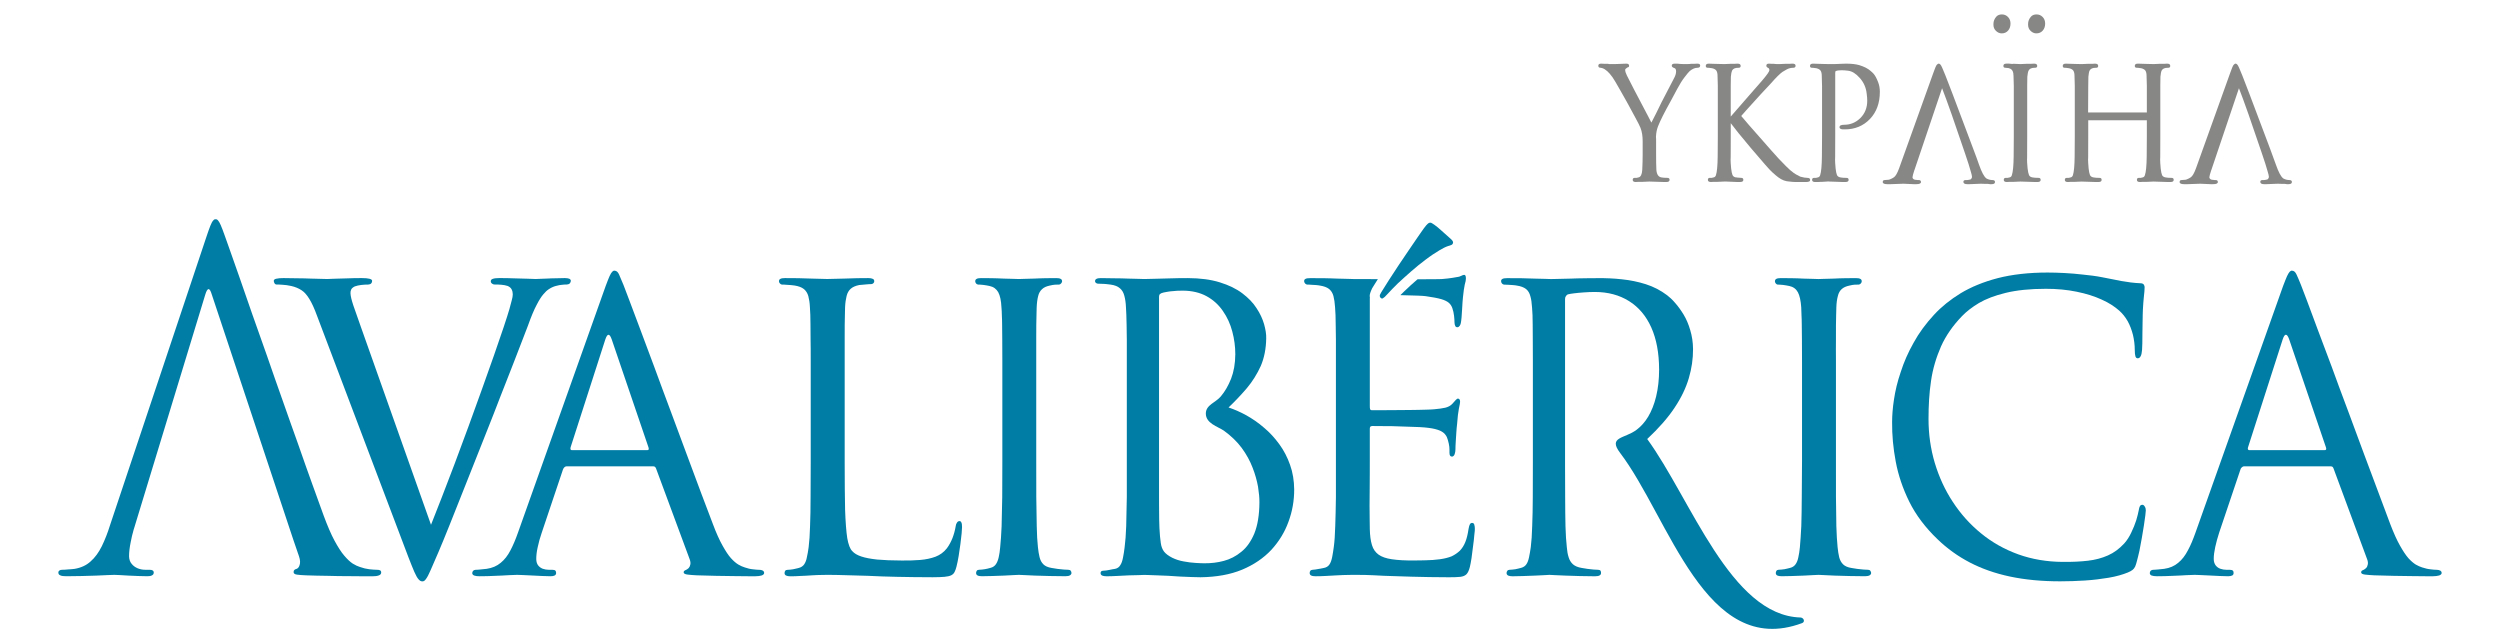 <svg enable-background="new 0 0 265.276 68.264" viewBox="0 0 265.276 68.264" xmlns="http://www.w3.org/2000/svg"><g fill="#878786"><path d="m180.109 7.191c-.254 0-.522.115-.805.343-.101.085-.292.314-.574.686-.235.303-.486.705-.754 1.205-.225.425-.45.846-.675 1.261-.694 1.245-1.149 2.149-1.364 2.713-.129.314-.204.689-.223 1.125.01 0 .015.077.015.231v1.62c0 .654.009 1.205.029 1.652.039.479.216.745.532.798.158.032.373.048.646.048.149 0 .223.072.223.215 0 .149-.113.224-.337.224h-.295c-.168 0-.421-.008-.761-.024s-.591-.024-.754-.024c-.081 0-.2.005-.355.016-.156.01-.274.016-.356.016h-.129c-.067 0-.17 0-.309 0-.129.01-.227.016-.294.016-.215 0-.323-.075-.323-.224 0-.143.07-.215.208-.215h.101s.081 0 .101 0c.048-.011.118-.027.208-.048.235-.053.367-.319.395-.798.029-.59.043-1.136.043-1.636v-1.42c0-.548-.077-1.016-.23-1.404-.081-.208-.263-.569-.546-1.085l-.855-1.58-.015-.016-.014-.031c0-.011-.005-.022-.015-.032l-.74-1.309c-.378-.675-.642-1.117-.79-1.325-.383-.537-.747-.859-1.092-.965-.067-.021-.119-.032-.158-.032-.167 0-.251-.072-.251-.215 0-.149.098-.224.295-.224.077 0 .189.006.337.016h.337.057c.033 0 .06.011.079.032h.313.32c.134 0 .338-.008.614-.024.275-.016.482-.024.621-.024.196 0 .294.075.294.224 0 .101-.045.157-.136.167-.038.011-.081.037-.129.08-.101.053-.151.12-.151.199 0 .149.06.343.18.583.254.526.989 1.939 2.205 4.237l.395.766c.268-.5.647-1.258 1.135-2.274l.014-.016c0-.011.005-.021.015-.032.263-.51.515-.995.754-1.452l.453-.87c.167-.293.251-.553.251-.782 0-.208-.06-.327-.18-.359-.039-.021-.067-.032-.086-.032l-.057-.032c-.091-.042-.136-.109-.136-.199 0-.139.108-.208.323-.208h.251c.062.011.117.016.165.016l.173.016c.177.011.306.016.388.016h.323c.143-.01.251-.016.323-.016l.101-.016h.337c.149-.01.261-.016.338-.016.196 0 .294.069.294.208-.002.153-.101.23-.297.23z"/><path d="m191.902 19.28c-.053.021-.136.032-.251.032h-1.163c-.077 0-.18-.006-.309-.016-.158-.011-.256-.022-.295-.032-.402-.011-.795-.157-1.178-.439-.148-.106-.368-.292-.66-.558-.225-.192-.98-1.046-2.262-2.562-.034-.032-.084-.093-.151-.184-.891-1.053-1.552-1.87-1.982-2.45v1.388c0 2.213-.01 2.921-.029 2.123.019 1.037.091 1.702.216 1.995.062.133.18.215.352.247h.079c.038.011.062.016.071.016.235.021.376.032.424.032.149 0 .223.072.223.215 0 .149-.113.224-.338.224h-.337c-.196 0-.579-.016-1.149-.048-.106 0-.175 0-.209 0-.077 0-.194.005-.352.016-.158.01-.275.016-.352.016h-.115c-.072 0-.17 0-.295 0-.129.01-.227.016-.294.016-.216 0-.323-.075-.323-.224 0-.143.067-.215.201-.215h.104s.085 0 .104 0c.048-.011.123-.029.226-.056s.176-.101.219-.223c.115-.346.177-1.022.187-2.027.009-.606.014-1.303.014-2.091v-5.353c0-.111-.005-.282-.014-.51-.01-.229-.015-.401-.015-.519v-.025c0-.25-.039-.437-.118-.562s-.231-.214-.456-.267c-.048-.011-.132-.021-.251-.032-.039-.011-.072-.016-.101-.016h-.115c-.139 0-.209-.066-.209-.199 0-.16.108-.24.323-.24l.423.016c.139 0 .34.006.604.016.493.011.69.016.589.016.081 0 .202-.005.363-.016.16-.01.281-.016.362-.016h.115.294c.129-.01.227-.016.295-.016.225 0 .337.08.337.24 0 .133-.074.199-.223.199h-.043c-.33 0-.546.099-.646.295-.057.117-.101.335-.129.654-.009.25-.014.577-.014.981v3.248l1.63-1.875c.383-.426.946-1.069 1.688-1.931.522-.612.783-.981.783-1.109 0-.133-.043-.215-.129-.247-.129-.064-.194-.141-.194-.231 0-.149.088-.224.266-.224.057 0 .151.006.28.016h.28c.009.011.024.016.043.016h.058c.047 0 .122.006.222.016h.216c.081 0 .197-.005.348-.016.151-.01.267-.016.348-.016h.086.323c.139-.01.242-.016.309-.016.215 0 .323.075.323.224 0 .143-.084.215-.251.215-.254 0-.494.064-.718.191-.101.048-.242.131-.424.248-.278.197-.675.59-1.192 1.181-.599.628-1.482 1.591-2.65 2.889-.254.282-.431.484-.532.606.45.543 1.118 1.312 2.004 2.306l1.192 1.356c.383.436.642.723.776.862.268.271.529.54.783.806.311.314.584.554.819.718.187.128.335.213.445.256.057.037.141.082.251.135.311.085.563.128.754.128.192 0 .288.072.288.215 0 .107-.057.171-.172.192z"/><path d="m195.751 13.726h-.144c-.024 0-.055 0-.094 0-.029-.01-.053-.016-.071-.016h-.043c-.139-.042-.208-.114-.208-.215 0-.17.163-.255.488-.255.675 0 1.253-.241 1.734-.722s.721-1.092.721-1.831c0-.197-.019-.447-.057-.75-.072-.654-.323-1.215-.754-1.684-.393-.447-.8-.697-1.221-.75-.273-.032-.488-.048-.646-.048h-.072c-.273 0-.474.032-.603.096-.029.011-.043.083-.043.215v6.695c0 2.213-.009 2.921-.029 2.123.019 1.037.091 1.702.215 1.995.063.133.187.215.374.247.153.032.368.048.646.048.144 0 .216.072.216.215 0 .149-.113.224-.338.224h-.294c-.282 0-.577-.011-.883-.032-.498-.011-.709-.022-.632-.032l-.172.016c-.354.021-.522.032-.502.032h-.144c-.11.01-.213.016-.309.016h-.28c-.215 0-.323-.075-.323-.224 0-.143.067-.215.201-.215h.104s.085 0 .104 0c.047-.011.123-.029.226-.056s.176-.101.219-.223c.115-.346.177-1.022.187-2.027.009-.606.015-1.303.015-2.091v-5.355c0-.111-.005-.282-.015-.51-.009-.229-.014-.401-.014-.519v-.025c0-.25-.039-.437-.119-.562-.079-.125-.231-.214-.456-.267-.048-.011-.132-.021-.251-.032-.038-.011-.071-.016-.101-.016h-.115c-.139 0-.208-.066-.208-.199 0-.16.108-.24.323-.24l.474.016c.125 0 .309.006.553.016.512.011.723.016.632.016.622 0 1.065-.01 1.329-.032l.531-.016c.565 0 1.029.053 1.394.16.512.154.914.362 1.207.622l.194.176.101.103c.168.187.33.484.488.894.125.319.187.662.187 1.029 0 1.192-.351 2.155-1.052 2.889-.703.734-1.592 1.101-2.67 1.101z"/><path d="m202.94 18.793v.064c.043.154.182.231.416.231.038.011.077.016.115.016h.115c.167 0 .251.069.251.208 0 .154-.165.231-.496.231h-.28c-.119 0-.301-.008-.546-.024-.244-.016-.426-.024-.546-.024-.149 0-.375.008-.679.024s-.528.024-.672.024h-.366c-.316 0-.474-.077-.474-.231 0-.139.074-.208.222-.208.086 0 .223-.01.409-.032.039-.021.077-.032.115-.032.177-.069.325-.146.445-.231.177-.122.359-.439.546-.949l3.598-10.031c.187-.537.317-.851.392-.941s.149-.136.226-.136c.043 0 .094.027.151.08s.127.173.208.359l.352.846c.144.351.388.984.733 1.899l2.204 5.849c.306.808.508 1.359.604 1.652.287.819.548 1.314.783 1.484.019.01.034.021.043.032.206.101.405.151.596.151.192 0 .287.069.287.208 0 .154-.117.231-.352.231h-.18c-.067 0-.141-.011-.223-.032h-.309c-.215-.011-.361-.016-.438-.016-.129 0-.326.008-.589.024s-.46.024-.589.024h-.266c-.273 0-.409-.083-.409-.247 0-.128.084-.192.251-.192h.158c.038 0 .083-.005.133-.016.05-.01.124-.026.219-.048.072-.048.118-.114.137-.199l.014-.016v-.064c0-.101-.046-.298-.136-.59-.115-.426-.314-1.051-.596-1.875-1.101-3.272-1.915-5.583-2.442-6.934l-2.93 8.682v-.016c-.135.414-.205.669-.205.765z"/><path d="m216.197 19.312h-.294c-.168 0-.42-.008-.758-.024-.337-.016-.59-.024-.758-.024-.077 0-.194.005-.352.016-.158.01-.275.016-.352.016h-.137c-.067 0-.17 0-.309 0-.125.01-.222.016-.294.016-.216 0-.323-.075-.323-.224 0-.143.07-.215.208-.215h.101s.081 0 .101 0c.053-.011.131-.029.234-.056s.173-.101.212-.223c.119-.346.184-1.022.194-2.027.009-.606.015-1.303.015-2.091v-5.354c0-.111-.005-.282-.015-.51-.009-.229-.014-.401-.014-.519v-.025c0-.468-.149-.739-.446-.814-.038-.011-.067-.021-.086-.032-.139-.021-.251-.032-.337-.032-.139 0-.208-.066-.208-.199 0-.16.108-.24.323-.24h.28c.105 0 .213.011.323.032l.151-.016c.076 0 .198.006.366.016.168.011.29.016.367.016s.194-.005.352-.016c.158-.01.275-.016.352-.016h.137.309c.124-.01.222-.016.294-.016.225 0 .337.08.337.24 0 .133-.074.199-.223.199h-.043c-.335 0-.551.099-.646.295-.063.117-.108.335-.137.654-.009.25-.014.577-.014.981v5.339c0 2.213-.01 2.921-.029 2.123.019 1.037.093 1.702.222 1.995.058.133.18.215.367.247.158.032.373.048.646.048.148 0 .222.072.222.215 0 .151-.112.225-.338.225z"/><path d="m221.569 11.931h6.234v-2.809c0-.111-.005-.282-.014-.51-.01-.229-.015-.401-.015-.519v-.025c0-.25-.039-.437-.118-.562s-.231-.214-.456-.267c-.048-.011-.132-.021-.251-.032-.039-.011-.072-.016-.101-.016h-.115c-.139 0-.209-.066-.209-.199 0-.16.108-.24.323-.24l.503.016c.124 0 .309.006.553.016.493.011.694.016.604.016.081 0 .2-.005.355-.016.156-.01.274-.016.355-.016h.129.309c.129-.01.227-.016.295-.016.225 0 .337.08.337.24 0 .133-.072.199-.215.199h-.05c-.33 0-.546.099-.647.295-.057.117-.1.335-.129.654-.009.25-.014.577-.014.981v5.339c0 2.213-.01 2.921-.029 2.123.019 1.037.091 1.702.215 1.995.062.133.187.215.374.247.153.032.368.048.646.048.143 0 .215.072.215.215 0 .149-.112.224-.337.224h-.294c-.163 0-.415-.008-.754-.024-.34-.016-.594-.024-.761-.024-.077 0-.193.005-.348.016-.156.01-.274.016-.356.016h-.129c-.072 0-.175 0-.309 0-.129.01-.227.016-.294.016-.216 0-.323-.075-.323-.224 0-.143.067-.215.201-.215h.104.104c.048-.011.123-.029.226-.056s.173-.101.212-.223c.12-.346.184-1.022.194-2.027.009-.606.014-1.303.014-2.091v-1.716h-6.219v1.7c0 2.213-.009 2.921-.029 2.123.019 1.037.091 1.702.215 1.995.063.133.187.215.374.247.153.032.368.048.646.048.144 0 .215.072.215.215 0 .149-.112.224-.337.224h-.294c-.163 0-.414-.008-.754-.024s-.594-.024-.761-.024c-.077 0-.193.005-.348.016-.156.01-.274.016-.356.016h-.129c-.071 0-.175 0-.309 0-.129.01-.227.016-.294.016-.215 0-.323-.075-.323-.224 0-.143.067-.215.201-.215h.104s.085 0 .104 0c.048-.011.123-.029.227-.056.102-.027.176-.101.219-.223.115-.346.177-1.022.187-2.027.009-.606.014-1.303.014-2.091v-5.354c0-.111-.005-.282-.014-.51-.01-.229-.015-.401-.015-.519v-.025c0-.25-.039-.437-.118-.562s-.231-.214-.456-.267c-.048-.011-.132-.021-.251-.032-.039-.011-.072-.016-.101-.016h-.115c-.139 0-.208-.066-.208-.199 0-.16.108-.24.323-.24l.503.016c.125 0 .311.006.56.016.488.011.687.016.596.016.081 0 .2-.005.355-.016.156-.01.274-.016.355-.016h.13.309c.129-.01.227-.016.294-.016.225 0 .337.08.337.24 0 .133-.072.199-.215.199h-.05c-.33 0-.546.099-.646.295-.058.117-.101.335-.129.654-.01.25-.015.577-.015.981z"/><path d="m234.44 18.793v.064c.043.154.182.231.416.231.038.011.077.016.115.016h.115c.167 0 .251.069.251.208 0 .154-.165.231-.495.231h-.28c-.12 0-.302-.008-.546-.024s-.426-.024-.546-.024c-.149 0-.375.008-.679.024s-.528.024-.671.024h-.367c-.316 0-.474-.077-.474-.231 0-.139.074-.208.222-.208.086 0 .223-.01.409-.032.039-.021.077-.032.115-.032.177-.069.325-.146.445-.231.177-.122.359-.439.546-.949l3.598-10.031c.187-.537.317-.851.391-.941s.15-.136.227-.136c.043 0 .093.027.15.08.058.053.127.173.209.359l.352.846c.144.351.388.984.733 1.899l2.205 5.849c.306.808.507 1.359.603 1.652.287.819.548 1.314.783 1.484.019.01.033.021.043.032.206.101.405.151.596.151.192 0 .288.069.288.208 0 .154-.118.231-.352.231h-.18c-.067 0-.141-.011-.223-.032h-.309c-.215-.011-.361-.016-.438-.016-.129 0-.326.008-.589.024s-.46.024-.589.024h-.266c-.273 0-.409-.083-.409-.247 0-.128.084-.192.251-.192h.158c.038 0 .083-.005.133-.016.05-.01.123-.026.219-.048.072-.048.117-.114.136-.199l.015-.016v-.064c0-.101-.046-.298-.137-.59-.115-.426-.314-1.051-.596-1.875-1.101-3.272-1.915-5.583-2.442-6.934l-2.93 8.682v-.016c-.137.414-.206.669-.206.765z"/><path d="m212.409 3.542c-.225 0-.429-.086-.611-.259s-.273-.39-.273-.651v-.087c0-.293.103-.553.309-.782.139-.154.335-.232.589-.232s.47.091.646.272c.177.181.266.412.266.694 0 .308-.086.56-.259.754-.171.194-.394.291-.667.291z"/><path d="m216.086 3.542c-.225 0-.429-.086-.611-.259s-.273-.39-.273-.651v-.087c0-.293.103-.553.309-.782.139-.154.335-.232.589-.232s.47.091.646.272c.177.181.266.412.266.694 0 .308-.086.56-.259.754-.171.194-.394.291-.667.291z"/></g><g fill="#007da5"><path d="m68.684 47.766h-8.005c-.135 0-.179-.097-.135-.295l3.691-11.466c.222-.643.445-.643.672 0l3.904 11.466c.032.096.032.171.019.218-.018.05-.055.077-.146.077m12.24 12.774c-.106-.056-.21-.075-.324-.075-.206 0-.442-.024-.721-.058-.271-.024-.561-.097-.854-.198-.213-.06-.445-.169-.682-.305-.251-.152-.513-.377-.788-.684-.288-.319-.575-.769-.888-1.33-.326-.575-.662-1.321-1.013-2.256-.353-.916-.774-2.022-1.257-3.315-.477-1.28-1.008-2.68-1.562-4.193-.566-1.495-1.134-3.032-1.707-4.595-.58-1.56-1.151-3.074-1.688-4.554-.552-1.465-1.055-2.812-1.506-4.031-.452-1.226-.832-2.244-1.153-3.069-.31-.825-.517-1.367-.621-1.633-.194-.474-.348-.844-.471-1.112-.116-.269-.278-.402-.472-.409-.089-.015-.177.029-.254.112-.084.082-.179.239-.285.472-.102.239-.242.583-.409 1.037l-9.306 26.172c-.246.706-.513 1.338-.796 1.875-.285.556-.629.999-1.038 1.33-.401.338-.893.552-1.487.638-.176.024-.37.046-.604.063-.232.027-.421.041-.571.041-.08 0-.171.029-.247.09-.06.066-.107.143-.111.247 0 .126.065.213.198.268.133.053.322.078.568.078.551 0 1.107-.015 1.667-.043.561-.027 1.049-.036 1.478-.072.428-.019.708-.032.853-.032.121 0 .319.003.621.022.275.01.61.031.967.046.368.012.737.036 1.079.053.348.015.651.026.89.026.182 0 .317-.026.421-.078.107-.055.157-.142.157-.268 0-.104-.017-.181-.075-.247-.063-.061-.169-.09-.321-.09h-.358c-.235 0-.452-.041-.663-.111-.199-.078-.365-.198-.496-.367-.119-.16-.189-.38-.193-.665 0-.373.046-.798.159-1.282.104-.489.239-.992.426-1.523l2.246-6.687c.049-.124.104-.213.172-.259.065-.06.143-.089.23-.089h9.127c.107 0 .189.019.232.053.046.036.09.097.126.196l3.552 9.591c.089.234.114.421.078.581-.029.157-.092.285-.172.372-.097.094-.181.148-.263.189-.094.032-.15.075-.198.109-.051.021-.075.09-.075.177.015.112.153.191.419.222.259.032.585.058.975.077.691.021 1.379.032 2.055.056.675.017 1.303.027 1.877.027.587.005 1.074.015 1.48.015h.844c.234 0 .436-.026.616-.078.172-.055.271-.142.276-.268-.003-.114-.054-.208-.16-.259"/><path d="m53.096 42.079c.483-1.21.921-2.334 1.321-3.369.401-1.035.745-1.911 1.02-2.638.283-.72.486-1.241.593-1.541.336-.948.639-1.666.917-2.186.263-.508.5-.883.714-1.124.194-.237.39-.416.573-.534.24-.16.496-.278.745-.343.259-.073.488-.114.692-.128.201-.022.348-.031.45-.022.15-.009.269-.048.339-.126.068-.078.111-.172.111-.268 0-.095-.053-.167-.167-.225-.109-.039-.261-.068-.46-.068-.3 0-.622.005-.948.021-.344.009-.651.009-.962.032-.307.012-.571.015-.779.029-.217.007-.361.017-.418.017-.169 0-.472-.01-.871-.031-.414-.003-.876-.029-1.398-.039-.53-.024-1.069-.029-1.601-.029-.312 0-.535.029-.675.082-.157.049-.215.143-.215.259 0 .106.044.181.143.254.078.065.179.092.302.092.22-.009.445 0 .673.022.222.014.455.055.673.128.203.087.338.203.423.367.082.167.118.336.118.517 0 .176-.036.402-.118.675-.065.275-.148.573-.24.902-.126.436-.329 1.069-.612 1.92-.285.839-.614 1.821-1.008 2.938-.396 1.136-.832 2.339-1.291 3.637-.467 1.296-.95 2.615-1.437 3.973-.5 1.343-.984 2.665-1.465 3.947-.489 1.287-.938 2.477-1.371 3.582-.428 1.112-.806 2.072-1.134 2.885l-7.463-21.06c-.302-.849-.556-1.563-.762-2.17-.206-.609-.307-1.042-.319-1.33-.007-.142.017-.285.073-.399.06-.128.182-.235.379-.334.188-.072.418-.121.687-.155.261-.032.517-.043.75-.043.133-.009.244-.048.309-.126.072-.078.099-.172.099-.268 0-.194-.368-.293-1.083-.293-.522 0-1.038.005-1.538.029-.523.01-.962.036-1.355.039-.384.02-.651.031-.793.031-.13 0-.355-.01-.672-.017-.31-.014-.679-.017-1.118-.029-.438-.024-.905-.024-1.391-.032-.494-.015-.97-.021-1.451-.021-.315 0-.561.021-.749.065-.189.034-.278.107-.285.228 0 .087.022.165.078.251.043.09.119.135.235.143.116-.009.331 0 .61.022.283.014.6.055.922.128.423.094.798.254 1.091.445.305.194.575.503.827.914.256.408.539 1.011.82 1.787l9.705 25.638c.263.667.464 1.187.627 1.555.169.385.317.643.452.789.121.147.257.223.411.217.124.007.257-.078.379-.263.135-.177.302-.5.5-.96.198-.45.481-1.1.834-1.925.293-.699.696-1.65 1.173-2.856.484-1.205 1.059-2.646 1.708-4.297.65-1.659 1.388-3.506 2.201-5.548.513-1.282 1.007-2.544 1.472-3.763"/><path d="m146.722 31.663c.048-.024.123-.078.211-.155.101-.094.208-.205.324-.336.29-.324.636-.674 1.061-1.095.435-.397.895-.827 1.402-1.265.5-.442 1.02-.859 1.541-1.251.523-.402 1.038-.74 1.516-1.025.332-.189.604-.336.824-.406.201-.068.336-.118.407-.14.085-.029.147-.109.174-.215.024-.106-.038-.239-.21-.396-.384-.351-.716-.643-1.009-.9-.264-.254-.523-.45-.742-.614-.162-.114-.28-.182-.355-.22-.082-.027-.145-.027-.206 0-.095.032-.213.136-.341.286-.135.162-.334.426-.59.805-.049.058-.184.263-.418.604-.222.319-.5.731-.832 1.219-.339.493-.685 1.009-1.047 1.55-.363.556-.711 1.083-1.038 1.584-.331.513-.598.95-.822 1.308-.07.114-.113.203-.148.28-.029.07-.024.143 0 .208.043.085.078.14.148.169.053.02.116.03.15.005"/><path d="m101.814 55.293c-.116.005-.201.053-.268.162-.07.095-.123.232-.138.384-.068.418-.179.836-.338 1.251-.159.402-.36.777-.605 1.101-.317.406-.728.701-1.202.883-.484.179-1.025.293-1.615.343-.612.05-1.26.066-1.944.06-1.037 0-1.896-.041-2.614-.101-.699-.077-1.265-.179-1.705-.329-.425-.143-.748-.332-.945-.563-.244-.234-.416-.696-.539-1.388-.106-.696-.182-1.698-.228-2.999-.027-1.297-.044-2.962-.044-5.002v-13.075c.003-.614.003-1.132.003-1.541.014-.408.014-.755.02-1.052.003-.283.007-.568.019-.824.019-.491.087-.883.165-1.207.078-.321.235-.576.431-.752.206-.184.503-.317.893-.397.223-.022.46-.051.716-.065.244-.027.44-.034.575-.034.087-.005.152-.031.22-.095.065-.061.097-.124.097-.203 0-.116-.039-.21-.157-.259-.106-.055-.264-.082-.469-.082-.315 0-.706.01-1.17.01-.459.017-.929.019-1.4.043-.465.015-.868.017-1.207.029-.331.007-.529.014-.592.014-.051 0-.239-.007-.537-.014-.293-.012-.668-.014-1.115-.029-.44-.024-.905-.026-1.405-.043-.493 0-.979-.01-1.432-.01-.225 0-.384.027-.474.082-.111.049-.153.143-.153.259 0 .078.036.159.102.229.07.07.138.114.205.118.131 0 .285 0 .455.021.162.009.336.015.488.031.169.017.31.036.414.048.426.07.754.193.972.37.225.179.389.435.479.752.084.324.15.714.169 1.187.014.256.034.541.043.824.01.297.017.644.017 1.052.009.409.01.928.01 1.541.015.615.015 1.376.015 2.286v10.689c0 1.352 0 2.6-.015 3.754-.002 1.158-.017 2.182-.056 3.089-.022.894-.077 1.625-.148 2.208-.051.409-.118.774-.186 1.067-.055.322-.153.568-.285.762-.119.184-.321.321-.563.384-.189.049-.392.101-.61.142-.218.032-.425.063-.612.063-.104.003-.191.032-.235.109-.049.075-.066.147-.066.228 0 .126.049.213.164.268.099.053.254.08.46.08.321 0 .68-.012 1.079-.038.394-.014.803-.032 1.209-.066.39-.022.735-.039 1.028-.039.303-.01.493-.01.585-.01.592 0 1.228.01 1.927.034.702.015 1.502.049 2.404.068.905.051 1.939.08 3.062.107 1.129.022 2.404.044 3.809.044.53 0 .939-.02 1.245-.044.31-.027.547-.084.706-.16.16-.08.283-.191.358-.348.073-.143.152-.338.208-.58.08-.319.16-.697.227-1.11.065-.43.13-.859.188-1.279.051-.431.097-.808.13-1.129.026-.326.043-.551.043-.667 0-.227-.019-.392-.07-.489-.046-.107-.112-.153-.198-.153"/><path d="m40.002 60.46c-.235 0-.506-.025-.82-.058-.31-.037-.634-.114-.984-.237-.223-.066-.488-.188-.767-.36-.28-.181-.585-.467-.899-.842-.336-.385-.668-.916-1.045-1.608-.367-.682-.743-1.563-1.146-2.653-.343-.941-.755-2.061-1.212-3.349-.465-1.286-.958-2.674-1.482-4.186-.544-1.497-1.081-3.05-1.647-4.646-.571-1.598-1.124-3.187-1.668-4.762-.564-1.565-1.083-3.071-1.591-4.496-.489-1.415-.939-2.706-1.34-3.862-.408-1.146-.738-2.104-1.009-2.865-.266-.757-.442-1.262-.535-1.507-.176-.5-.322-.883-.433-1.136-.106-.256-.22-.43-.295-.51-.085-.097-.165-.13-.257-.119-.09-.01-.171.034-.249.136-.082.082-.196.273-.303.556-.114.281-.252.687-.433 1.221l-10.213 30.557c-.257.832-.549 1.565-.87 2.225-.326.66-.721 1.205-1.187 1.613-.457.421-1.033.68-1.717.793-.196.022-.406.046-.665.056-.255.029-.465.039-.634.039-.116 0-.223.024-.29.073-.073.048-.119.123-.119.218 0 .148.068.249.215.304.131.068.351.09.639.09.527 0 1.074-.009 1.623-.022.535-.024 1.052-.036 1.526-.044.479-.024.89-.032 1.228-.055.334-.019.571-.024.709-.024.128 0 .329.005.6.024.273.022.585.031.926.055.353.009.692.02 1.045.044.344.014.656.022.931.022.206 0 .363-.022.486-.09.123-.055.194-.155.194-.304 0-.095-.039-.17-.113-.218-.075-.049-.177-.073-.343-.073h-.452c-.259 0-.523-.049-.777-.148-.266-.109-.483-.261-.655-.477-.179-.203-.268-.476-.28-.801 0-.455.06-.953.176-1.517.077-.419.179-.858.31-1.309l.092-.293 7.516-24.678c.23-.742.459-.742.68 0l8.665 26.065.595 1.734c.131.389.142.699.061.926-.065.222-.177.353-.331.406-.087.022-.165.056-.227.111-.056.058-.077.131-.077.228 0 .142.107.23.344.266.228.036.568.061.991.077.789.032 1.567.041 2.317.053.764.024 1.468.032 2.131.032.655.005 1.202.014 1.657.014h.953c.261 0 .464-.022.643-.09.162-.055.256-.155.259-.304 0-.121-.048-.203-.121-.237-.08-.043-.193-.058-.326-.058"/><path d="m153.036 29.606c-.157.014-.483.019-.991.019-.46 0-1.008.01-1.623.01l-.072.055c-.459.396-.914.808-1.354 1.234-.142.13-.275.264-.404.394l.52.014c.52.01.963.022 1.359.039.399.015.667.034.818.056.706.104 1.24.198 1.627.31.379.109.643.244.818.392.177.15.302.348.38.581.09.254.145.525.179.81.031.28.044.501.044.667 0 .16.031.302.08.394.036.097.119.143.232.143.094-.007.164-.053.239-.15.058-.085.102-.186.121-.295.026-.131.055-.331.077-.587.014-.256.041-.53.056-.829.024-.291.039-.569.048-.81.026-.249.043-.425.046-.523.058-.587.123-1.02.189-1.325.092-.297.123-.513.123-.644 0-.108-.015-.201-.031-.275-.032-.08-.082-.121-.15-.121-.084.005-.177.031-.268.084-.09.044-.172.08-.271.111-.162.021-.392.068-.719.124-.321.053-.687.088-1.073.122"/><path d="m113.368 60.46c-.118 0-.29-.01-.491-.025-.211-.024-.421-.048-.665-.07-.228-.037-.443-.07-.648-.104-.373-.063-.668-.194-.856-.385-.191-.193-.326-.44-.401-.76-.072-.293-.133-.658-.174-1.067-.063-.583-.109-1.321-.124-2.213-.019-.902-.036-1.928-.049-3.084-.005-1.154-.005-2.407-.005-3.756v-12.976c.005-.614.005-1.132.005-1.536.014-.414.014-.766.022-1.057.009-.286.009-.561.02-.823.02-.491.078-.887.16-1.199.073-.315.22-.551.416-.726.182-.177.464-.305.817-.377.215-.056.404-.077.561-.095.147-.01.293-.01.426-.01.073-.003.148-.048.208-.118.068-.066.102-.15.109-.228 0-.116-.048-.21-.157-.259-.087-.056-.252-.082-.472-.082-.317 0-.677.01-1.101.01-.435.015-.847.017-1.272.043-.402.012-.764.017-1.057.029-.292.005-.474.017-.53.017-.068 0-.237-.012-.535-.017-.298-.012-.648-.017-1.064-.029-.402-.026-.825-.027-1.255-.043-.426 0-.808-.01-1.146-.01-.22 0-.387.025-.474.082-.107.049-.155.143-.155.259 0 .078.039.162.09.228.065.07.133.114.228.118.138 0 .314.01.534.036.223.022.445.07.673.114.425.092.723.317.922.67.191.353.303.888.336 1.587.024.263.041.537.043.823.014.292.029.643.029 1.057.01.404.014.922.014 1.536.009.614.009 1.376.009 2.286v10.687c0 1.349-.009 2.602-.012 3.756-.022 1.156-.041 2.182-.066 3.084-.039.892-.087 1.63-.15 2.213-.027.409-.09.774-.155 1.067-.068.321-.169.568-.303.76-.131.191-.317.322-.576.385-.182.051-.379.104-.607.141-.218.032-.418.058-.598.058-.121.009-.203.036-.246.113-.053.075-.073.147-.073.23 0 .119.049.213.165.266.104.055.261.077.459.077.324 0 .679-.009 1.103-.022.409-.024.822-.036 1.229-.044.411-.024.764-.032 1.054-.055.292-.019.46-.024.529-.024.056 0 .239.005.544.024.307.022.692.031 1.176.055.469.009.997.02 1.546.044.563.014 1.124.022 1.678.022.227 0 .389-.032.486-.099.099-.065.153-.147.153-.244 0-.084-.026-.155-.077-.23-.047-.074-.136-.102-.25-.11"/><path d="m227.336 53.565c-.123-.002-.208.046-.263.135-.056.092-.102.239-.133.459-.043.268-.145.627-.263 1.05-.14.431-.309.858-.523 1.294-.206.448-.457.835-.74 1.153-.522.566-1.096.996-1.739 1.279-.627.28-1.344.474-2.126.564-.796.094-1.678.133-2.653.124-1.702-.01-3.279-.278-4.737-.801-1.459-.529-2.781-1.27-3.94-2.222-1.173-.95-2.167-2.063-3.003-3.34-.835-1.267-1.463-2.643-1.915-4.14-.443-1.485-.663-3.04-.665-4.655 0-1.407.072-2.759.268-4.056.184-1.291.559-2.508 1.062-3.661.522-1.153 1.262-2.21 2.223-3.204.455-.476 1.061-.95 1.792-1.388.745-.438 1.698-.803 2.849-1.081 1.146-.28 2.569-.431 4.257-.431 1.182 0 2.259.102 3.265.309 1.003.203 1.903.484 2.656.834.776.344 1.374.742 1.86 1.168.336.3.643.673.897 1.115.246.447.426.926.563 1.46.124.523.194 1.05.194 1.606 0 .3.024.522.068.667.036.138.121.217.256.217.107 0 .215-.066.29-.205.084-.138.136-.367.159-.679.01-.155.019-.394.029-.725.003-.326.003-.708.01-1.122.009-.414.009-.846.02-1.267 0-.428.02-.818.029-1.164.019-.498.065-.914.089-1.216.026-.305.049-.551.072-.721.019-.174.019-.322.022-.428 0-.133-.044-.228-.097-.31-.07-.09-.205-.13-.397-.13-.653-.026-1.298-.114-1.959-.232-.656-.128-1.352-.271-2.087-.409-.646-.128-1.321-.205-2.01-.276-.677-.077-1.338-.135-1.988-.167-.639-.031-1.236-.049-1.754-.049-2.026 0-3.783.206-5.297.595-1.514.396-2.822.936-3.925 1.599-1.103.677-2.048 1.437-2.83 2.285-.87.943-1.603 1.93-2.17 2.973-.581 1.025-1.035 2.067-1.359 3.086-.351 1.02-.583 1.993-.719 2.912-.143.917-.201 1.736-.201 2.438-.014 1.345.113 2.733.385 4.179.269 1.441.757 2.875 1.448 4.273.701 1.408 1.705 2.733 2.975 3.949 1.021.989 2.169 1.816 3.442 2.479 1.267.66 2.689 1.158 4.266 1.492 1.584.336 3.366.505 5.321.505.883 0 1.754-.031 2.643-.087.887-.058 1.725-.162 2.51-.295.793-.136 1.461-.326 2.012-.551.217-.09.38-.179.508-.276.107-.089.206-.203.273-.341.065-.152.136-.361.196-.61.084-.297.164-.653.264-1.078.078-.423.172-.876.251-1.345.078-.465.15-.921.222-1.335.058-.428.113-.786.153-1.079.036-.283.051-.462.051-.529 0-.152-.029-.283-.113-.406-.057-.115-.147-.181-.244-.188"/><path d="m246.675 47.766h-8.005c-.133 0-.186-.111-.133-.295l3.683-11.466c.215-.651.455-.643.684 0l3.904 11.466c.036.092.036.171.017.218-.017.05-.063.077-.15.077m12.242 12.774c-.094-.046-.208-.075-.322-.075-.21 0-.45-.024-.721-.058-.271-.024-.552-.104-.861-.198-.206-.063-.436-.169-.68-.305-.235-.147-.51-.377-.786-.684-.276-.319-.573-.769-.888-1.33-.324-.569-.66-1.321-1.021-2.256-.353-.916-.76-2.022-1.24-3.315-.481-1.28-1.011-2.682-1.57-4.193-.561-1.495-1.134-3.037-1.702-4.595-.587-1.56-1.153-3.074-1.686-4.554-.551-1.468-1.061-2.812-1.516-4.031-.448-1.226-.835-2.244-1.141-3.069-.321-.815-.523-1.367-.624-1.633-.188-.474-.35-.844-.474-1.112-.119-.269-.276-.402-.472-.409-.087-.009-.17.029-.252.112-.078.082-.177.239-.285.472-.107.239-.24.583-.414 1.037l-9.297 26.172c-.251.706-.506 1.338-.803 1.875-.281.551-.624.999-1.033 1.33-.396.338-.895.557-1.485.638-.172.024-.375.046-.598.063-.237.019-.418.041-.58.041-.09 0-.164.029-.247.09-.063.06-.102.148-.102.247-.008.126.063.213.186.268.14.048.327.078.569.078.556 0 1.11-.015 1.673-.043.552-.027 1.052-.036 1.477-.072.431-.019.697-.032.861-.032.119 0 .322.003.61.022.285.01.612.031.979.046.358.012.728.036 1.062.053.353.015.655.026.893.026.179 0 .326-.031.431-.078.102-.055.15-.142.15-.268 0-.104-.014-.181-.08-.247-.06-.061-.165-.09-.322-.09h-.358c-.217 0-.442-.041-.648-.111-.205-.073-.372-.198-.501-.367-.113-.16-.198-.38-.198-.665-.005-.373.058-.798.16-1.282.102-.489.251-.992.418-1.523l2.254-6.687c.034-.124.106-.213.174-.259.066-.06.143-.089.232-.089h9.125c.104 0 .191.019.237.053.036.036.092.097.119.196l3.55 9.591c.094.23.111.421.075.581-.031.157-.085.285-.176.372-.087.094-.177.145-.256.189-.095.032-.16.077-.21.109-.034.026-.061.09-.061.177.01.112.147.191.409.222.263.032.598.06.98.077.692.021 1.39.032 2.06.056.679.017 1.303.026 1.881.027.569.005 1.076.015 1.471.015h.841c.232 0 .443-.031.627-.078.16-.055.275-.142.275-.268-.002-.114-.058-.208-.169-.259"/><path d="m198.229 60.46c-.133-.008-.304-.008-.496-.025-.217-.017-.438-.048-.665-.07-.23-.036-.438-.07-.644-.104-.38-.063-.677-.199-.859-.385-.191-.193-.332-.44-.411-.76-.065-.293-.131-.663-.167-1.067-.056-.583-.106-1.321-.131-2.213-.022-.902-.032-1.928-.041-3.084-.002-1.154-.002-2.407-.002-3.756v-10.689c0-.91-.014-1.673 0-2.286 0-.614.002-1.132.002-1.536 0-.414.009-.766.019-1.057 0-.283.007-.568.022-.823.014-.491.075-.887.162-1.199.072-.315.211-.556.402-.726.189-.179.474-.305.829-.377.217-.055.399-.085.561-.095.152-.01.29 0 .425-.01.068 0 .14-.046.215-.118.066-.066.099-.15.099-.228.003-.116-.044-.205-.148-.259-.104-.055-.259-.082-.477-.082-.315 0-.687.01-1.1.01-.43.009-.853.017-1.265.043-.414.012-.783.017-1.062.029-.303.005-.477.017-.532.017-.068 0-.244-.012-.537-.017-.29-.012-.643-.017-1.059-.029-.413-.026-.83-.034-1.263-.043-.416 0-.803-.01-1.142-.01-.235 0-.38.027-.479.082-.095.049-.147.143-.147.259 0 .078.031.162.095.228.051.072.124.118.217.118.136.01.324.01.546.036.208.022.442.07.673.114.416.087.72.317.909.67.189.355.302.888.351 1.587.01.256.027.54.029.823.015.292.029.643.029 1.057 0 .404.015.922.017 1.536 0 .614.009 1.376.009 2.286v10.687c0 1.349-.009 2.602-.026 3.756 0 1.156-.029 2.182-.051 3.084-.044.892-.097 1.63-.147 2.213-.039.404-.094.774-.162 1.067-.06.321-.162.568-.297.76-.131.191-.326.322-.58.385-.188.043-.389.104-.605.141-.22.032-.419.05-.617.058-.102.005-.184.043-.227.113-.051.075-.068.147-.068.23 0 .119.046.206.157.266.092.049.264.077.46.077.324 0 .685-.009 1.101-.022.406-.015.82-.036 1.233-.044.406-.024.759-.044 1.05-.055.286-.019.462-.024.53-.024.055 0 .228.005.546.024.298.01.699.031 1.171.055.467.009.996.029 1.552.044.551.014 1.122.022 1.676.022.222 0 .379-.038.484-.099.099-.065.155-.147.155-.244 0-.084-.032-.155-.084-.23-.047-.069-.126-.106-.235-.111"/><path d="m133.102 56.601c-.355.842-.808 1.495-1.386 1.952-.563.469-1.195.789-1.864.965-.68.181-1.342.254-2.017.251-.244 0-.568-.007-.97-.037-.397-.022-.82-.075-1.269-.16-.44-.077-.847-.211-1.214-.392-.396-.201-.68-.414-.868-.655-.172-.23-.293-.53-.343-.919-.066-.382-.102-.914-.142-1.57-.009-.142-.015-.43-.026-.868-.005-.43-.005-.979-.015-1.615 0-.643 0-1.325-.002-2.075v-2.244-15.054-2.706c0-.119.034-.211.102-.275.082-.073.208-.126.397-.165.215-.049.442-.082.691-.118.263-.031.505-.044.742-.063.237-.01.425-.012.583-.012.985.002 1.835.208 2.546.597.704.389 1.277.916 1.722 1.57.452.65.784 1.371.991 2.169.211.795.319 1.587.319 2.406-.005.996-.162 1.869-.45 2.61-.288.718-.644 1.347-1.083 1.864-.546.665-1.594.9-1.594 1.821 0 1.05 1.253 1.373 1.915 1.818.762.554 1.402 1.166 1.903 1.845.493.675.873 1.371 1.142 2.077.283.718.462 1.391.58 2.029.102.648.153 1.197.147 1.679-.01 1.328-.191 2.416-.537 3.275m3.787-7.279c-.281-.805-.665-1.54-1.147-2.196-.486-.667-1.02-1.25-1.625-1.751-.597-.523-1.234-.95-1.877-1.313-.643-.351-1.28-.629-1.877-.827.685-.646 1.325-1.328 1.935-2.039.602-.716 1.095-1.506 1.485-2.365.367-.856.559-1.831.576-2.924.015-.459-.073-.965-.228-1.519-.162-.559-.421-1.12-.796-1.685-.365-.578-.876-1.098-1.507-1.577-.634-.482-1.432-.869-2.382-1.164-.951-.297-2.073-.448-3.4-.454-.624 0-1.228.005-1.812.027-.595.012-1.127.038-1.604.043-.489.019-.895.029-1.212.029-.073 0-.256-.01-.554-.017-.322-.012-.701-.017-1.153-.029-.454-.024-.934-.026-1.439-.032-.506-.015-.991-.021-1.449-.021-.222 0-.377.027-.474.082-.107.05-.153.143-.153.264.012.073.039.13.111.174.061.048.135.072.205.072.128 0 .275 0 .448.017.159.005.338.009.486.032.174.024.31.031.418.05.43.058.752.194.977.392.23.199.385.467.467.805.089.326.152.735.17 1.216.012.254.027.535.041.815.014.297.027.645.027 1.054.005.411.022.926.022 1.54v2.286 10.687 3.758c-.017 1.154-.036 2.179-.065 3.083-.029.892-.09 1.628-.165 2.213-.043.404-.109.781-.174 1.115-.061.332-.15.6-.283.8-.128.223-.315.348-.569.399-.188.031-.389.06-.609.114-.22.048-.421.073-.602.08-.113 0-.203.026-.246.066-.048.051-.07.104-.07.182 0 .124.051.211.162.266.106.053.261.077.467.077.319 0 .701-.009 1.118-.034.426-.015.847-.043 1.272-.063.406 0 .767-.015 1.066-.026.309-.017.491-.022.547-.022.063 0 .21.005.459.014.247.009.547.015.922.034.361.02.749.031 1.18.048.428.036.858.065 1.286.082.421.027.837.043 1.205.049.37.01.679.022.924.022 1.691-.022 3.156-.285 4.399-.8 1.24-.517 2.278-1.222 3.107-2.102.812-.887 1.422-1.877 1.818-2.973.414-1.11.612-2.247.612-3.436-.011-.931-.149-1.816-.44-2.618"/><path d="m191.051 65.523c-7.424-.216-11.613-12.544-16.264-18.939 1.224-1.147 2.193-2.246 2.9-3.316.716-1.072 1.214-2.114 1.516-3.147.303-1.023.452-2.046.447-3.086-.007-.721-.111-1.388-.298-2.005-.174-.607-.411-1.163-.697-1.64-.295-.482-.593-.897-.907-1.248-.297-.351-.585-.614-.844-.81-.694-.525-1.448-.914-2.271-1.176-.812-.259-1.667-.431-2.535-.52-.871-.097-1.724-.131-2.563-.121-.252 0-.561 0-.943.005-.38 0-.786.017-1.207.019-.433.01-.842.036-1.231.036-.396.005-.726.019-1.011.024-.293.012-.46.012-.556.012-.07 0-.263-.012-.566-.019-.321-.012-.723-.017-1.18-.029-.462-.024-.965-.026-1.461-.043-.527 0-1.009-.005-1.466-.005-.23 0-.382.024-.483.077-.106.055-.159.143-.147.259.002.08.034.162.097.237.077.068.14.109.217.113.123.007.264.007.442.017.162.009.336.02.5.031.157.008.3.036.404.051.436.066.755.189.985.367.225.179.372.435.455.752.097.324.152.714.182 1.195.007.254.027.532.051.815.005.293.019.65.019 1.057.005.404.009.924.009 1.536 0 .615.009 1.376.009 2.286v10.689c0 1.349-.009 2.6-.009 3.754-.003 1.158-.027 2.182-.063 3.084-.02.892-.077 1.633-.148 2.213-.055.409-.124.771-.184 1.067-.066.322-.153.568-.285.76-.123.186-.319.322-.575.385-.188.043-.384.106-.604.142-.218.034-.419.049-.614.058-.113.005-.189.044-.235.118-.046.072-.075.143-.075.225 0 .126.06.208.167.268.101.048.264.077.469.077.307 0 .694-.009 1.112-.024.435-.015.861-.036 1.289-.048.411-.021.759-.041 1.049-.051.29-.017.438-.027.455-.027.06 0 .232.01.535.027.295.01.689.031 1.153.051.46.012.975.032 1.526.048.554.015 1.098.024 1.639.024.232 0 .389-.034.494-.101.097-.06.135-.147.135-.244.007-.082-.01-.153-.043-.225-.046-.08-.136-.113-.263-.118-.128 0-.3-.009-.5-.026-.205-.017-.425-.048-.645-.073-.223-.032-.428-.072-.617-.101-.397-.065-.702-.199-.914-.385-.208-.193-.367-.438-.46-.76-.094-.293-.157-.658-.189-1.067-.07-.58-.111-1.315-.14-2.208-.017-.883-.034-1.896-.034-3.047-.012-1.095-.012-2.285-.012-3.563v-.058-14.992-2.459c0-.116.029-.22.095-.305.053-.08.123-.152.215-.181.143-.049.368-.07.655-.112.3-.032.639-.075 1.03-.096.363-.025.759-.046 1.149-.046 1.417 0 2.633.331 3.654.975 1.021.641 1.804 1.57 2.353 2.793.546 1.222.824 2.704.83 4.453 0 1.067-.111 2.012-.315 2.863-.201.836-.494 1.557-.844 2.148-.356.597-.774 1.045-1.223 1.386-1.279.972-3.071.726-1.756 2.46 5.216 6.871 9.047 21.86 19.291 18.066.237-.085.276-.305.111-.486-.064-.071-.158-.111-.262-.116"/><path d="m156.23 55.488c-.113-.01-.201.043-.252.131-.061.099-.106.259-.15.508-.08.546-.189 1.015-.341 1.388-.147.365-.343.677-.581.921-.244.23-.535.435-.876.597-.355.142-.772.244-1.251.31-.496.068-.97.097-1.453.107-.483.019-.902.019-1.25.019-.98.015-1.766-.034-2.38-.126-.619-.089-1.081-.252-1.415-.491-.332-.244-.573-.575-.704-1.02-.136-.443-.213-1.011-.227-1.705-.002-.179-.012-.482-.012-.933-.014-.435-.014-.943-.014-1.524.014-.585.014-1.187.014-1.794.01-.6.01-1.163.01-1.685.002-.5.002-.902.002-1.199v-3.497c0-.078.014-.142.048-.201.043-.06.113-.089.222-.089.138 0 .408 0 .781.007.373 0 .81.008 1.313.008.489.014.999.029 1.509.051.515.014.989.032 1.405.048.423.025.742.051.963.084.508.061.899.165 1.188.286.276.123.479.273.595.445.124.155.206.344.257.547.085.269.128.515.157.743.015.217.022.43.015.634 0 .123.027.222.061.286.049.072.116.107.215.107.128-.015.217-.107.276-.263.058-.167.084-.346.084-.529 0-.111 0-.319.022-.643.015-.321.032-.675.065-1.047.029-.387.049-.731.09-1.013.046-.684.114-1.216.186-1.591.085-.36.118-.604.128-.725 0-.123-.024-.215-.06-.261-.055-.058-.109-.085-.165-.085-.077 0-.15.061-.244.16-.09.102-.211.223-.344.384-.194.211-.442.346-.76.424-.319.068-.699.126-1.171.165-.188.024-.522.032-.979.046-.465.009-.996.031-1.599.031-.58.007-1.182.014-1.749.014-.578.009-1.074.009-1.488.009h-.793c-.107 0-.179-.044-.196-.118-.024-.07-.032-.179-.031-.331v-11.356c0-.06 0-.114.007-.162-.048-.228 0-.389.128-.716.061-.17.15-.331.251-.479.153-.247.315-.494.469-.747h-.239c-.66 0-1.2 0-1.628-.01h-.735c-.08 0-.252-.012-.561-.017-.314-.012-.691-.017-1.147-.029-.452-.025-.934-.027-1.429-.043-.515 0-.997-.005-1.449-.005-.225 0-.387.02-.488.077-.109.049-.15.143-.15.259.015.089.041.162.111.237.07.068.14.101.21.111.128 0 .269 0 .436.019.167.009.346.015.498.029.167.01.302.038.414.053.43.066.754.189.982.365.215.181.38.433.462.754.085.322.14.714.171 1.195.017.252.027.532.048.815.003.292.02.643.02 1.057.005.408.022.922.022 1.536v2.286 10.687 3.756c-.017 1.156-.039 2.182-.072 3.084-.026.892-.073 1.63-.155 2.213-.051.409-.116.774-.176 1.091-.063.307-.153.566-.281.754-.13.198-.332.321-.575.368-.188.034-.387.066-.604.114-.227.046-.423.077-.612.085-.114.014-.201.038-.244.116-.048.072-.066.143-.066.227 0 .124.053.213.164.266.106.055.264.077.462.077.332 0 .697-.009 1.095-.032.414-.015.808-.039 1.2-.066.447-.022.82-.041 1.142-.041.319-.01.506-.01.571-.01.292 0 .697 0 1.229.01.532.019 1.219.041 2.046.092.815.026 1.794.056 2.936.094 1.153.029 2.465.06 3.945.06.5 0 .893-.012 1.19-.044.29-.036.508-.124.662-.28.148-.155.266-.413.353-.762.06-.232.116-.558.181-.962.06-.416.114-.839.164-1.28.065-.436.102-.827.13-1.168.049-.331.055-.544.055-.628 0-.157-.005-.298-.055-.44-.03-.127-.093-.19-.209-.2"/></g></svg>